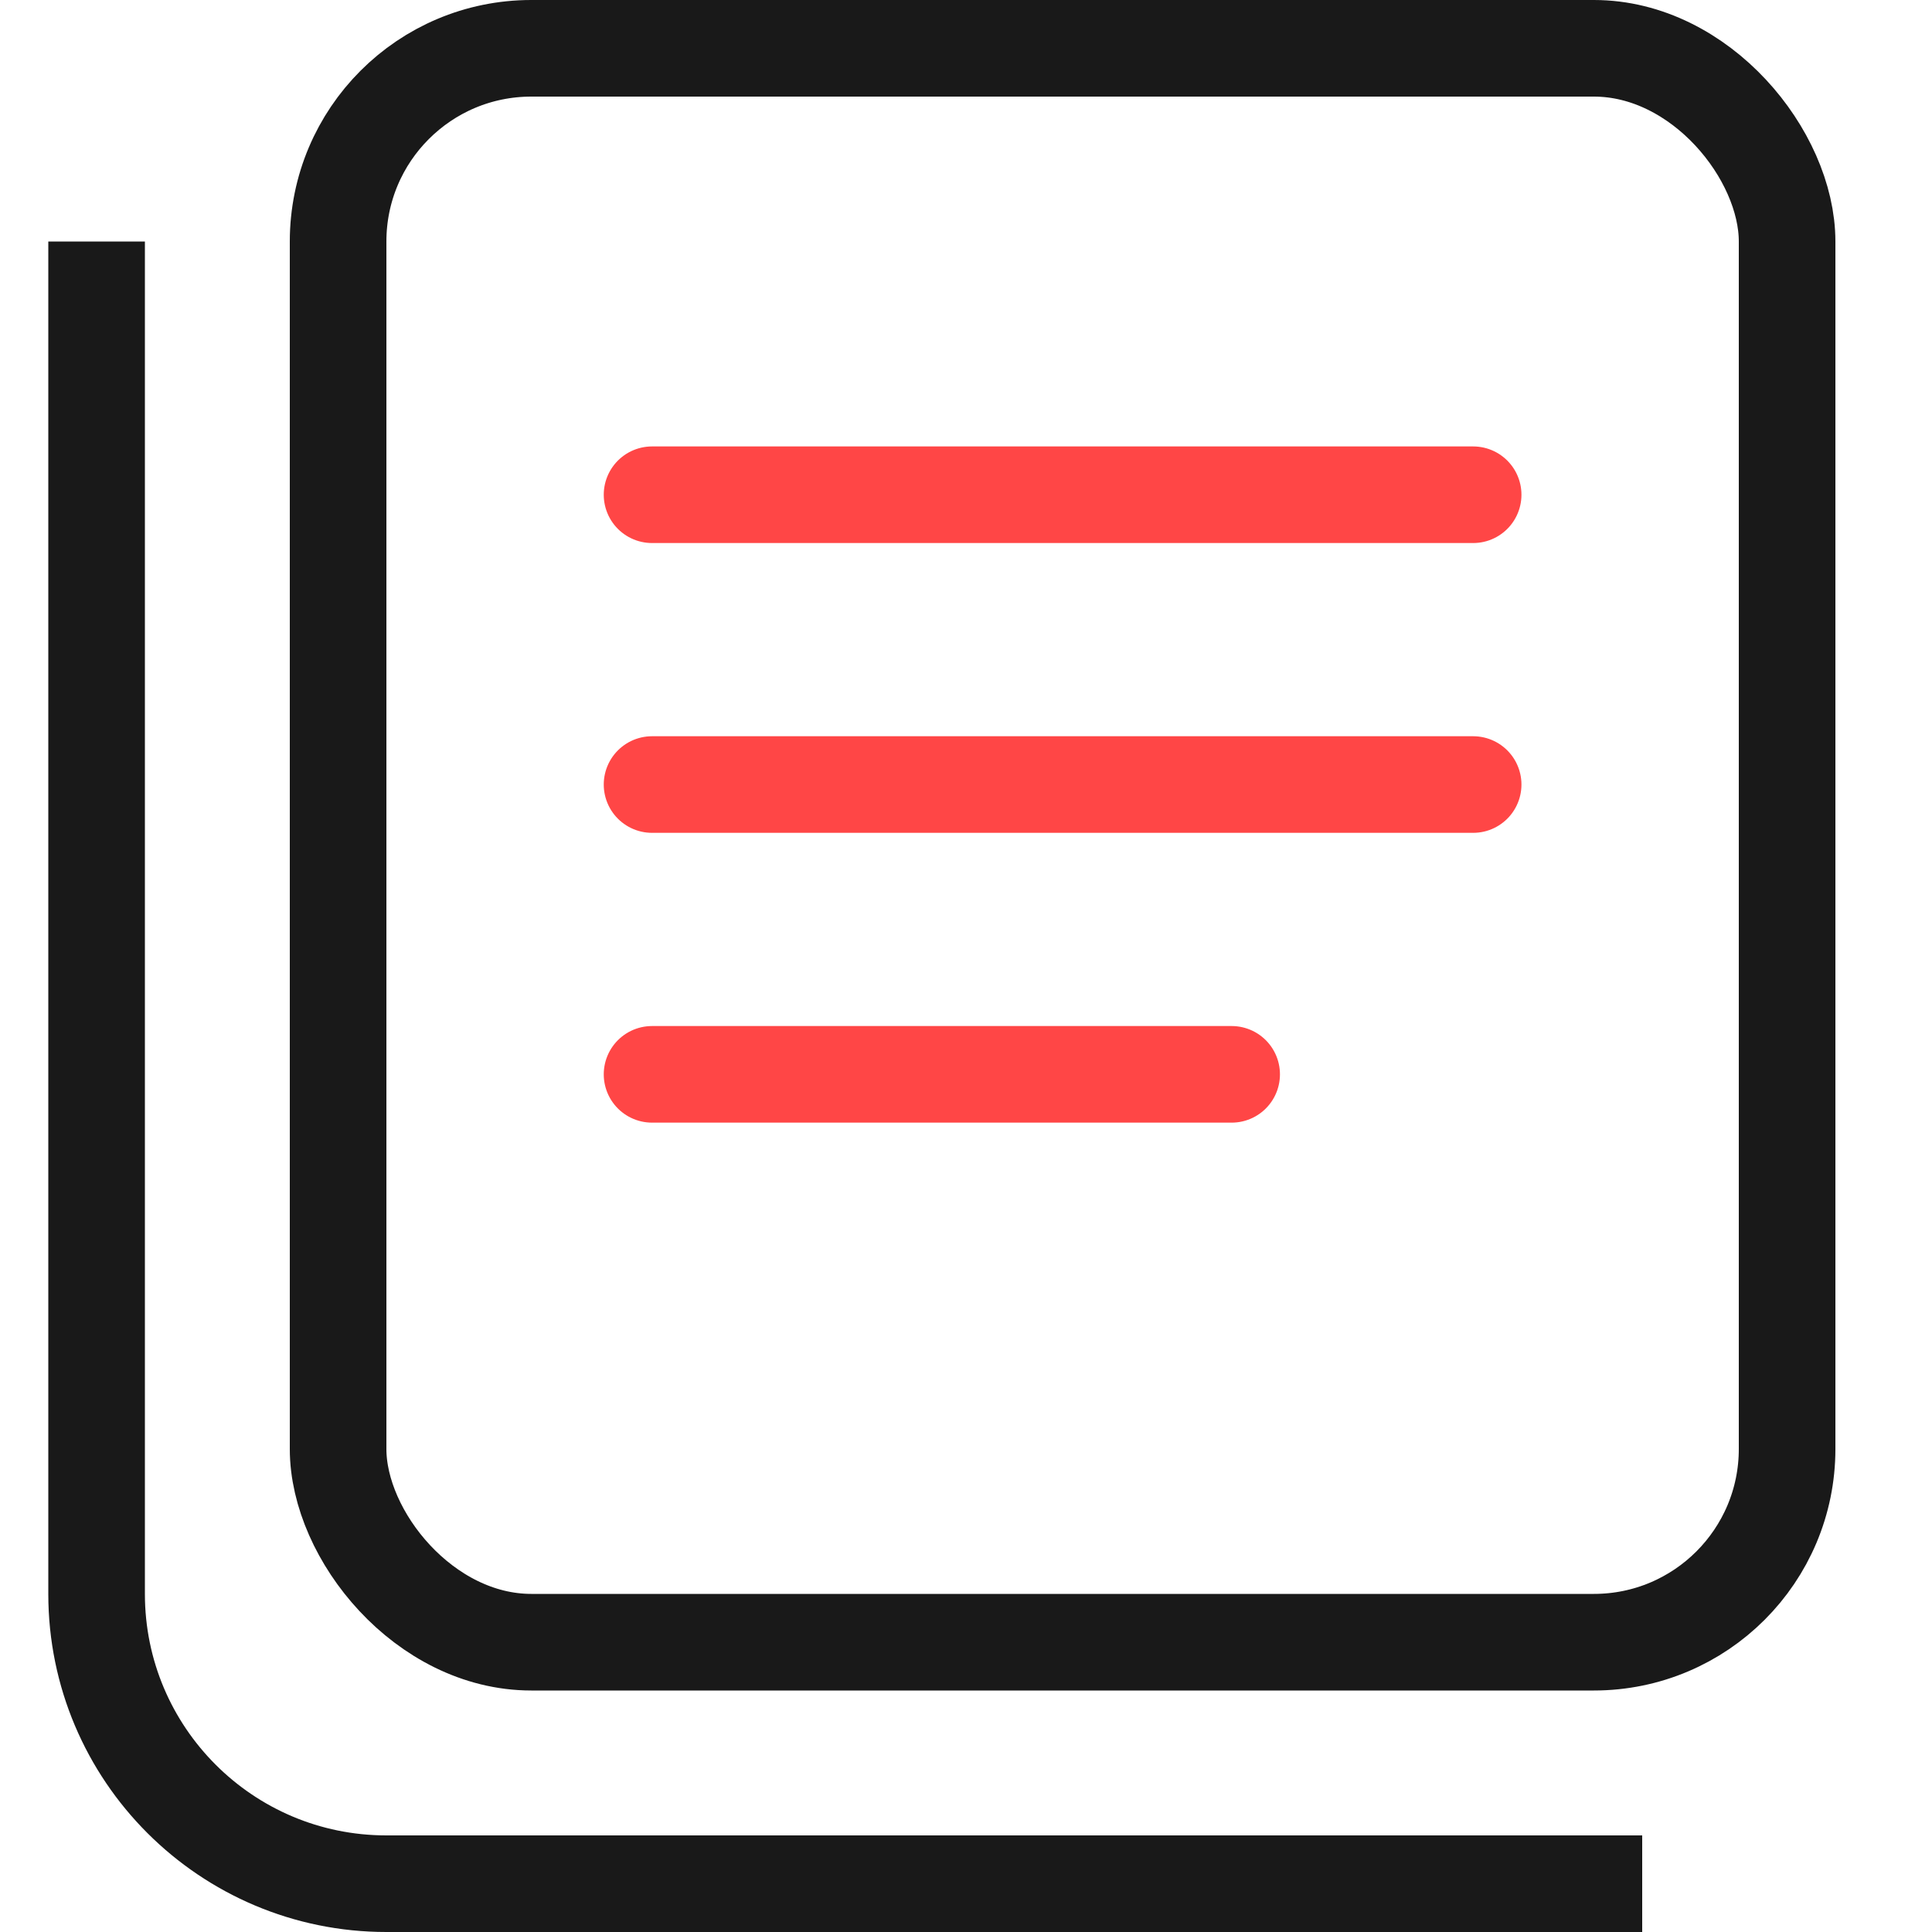 <?xml version="1.0" encoding="UTF-8"?> <svg xmlns="http://www.w3.org/2000/svg" width="40" height="40" viewBox="0 0 40 40" fill="none"><path d="M13.5 10.243H30.5" stroke="#FF4646" stroke-width="2" stroke-linecap="round" stroke-linejoin="round"></path><path d="M13.5 16.243H30.5" stroke="#FF4646" stroke-width="2" stroke-linecap="round" stroke-linejoin="round"></path><path d="M13.5 22.243H25.5" stroke="#FF4646" stroke-width="2" stroke-linecap="round" stroke-linejoin="round"></path><rect x="7" y="1" width="30" height="33" rx="4" stroke="#191919" stroke-width="2"></rect><path d="M2 5V33C2 36.314 4.686 39 8 39H34" stroke="#191919" stroke-width="2"></path></svg> 